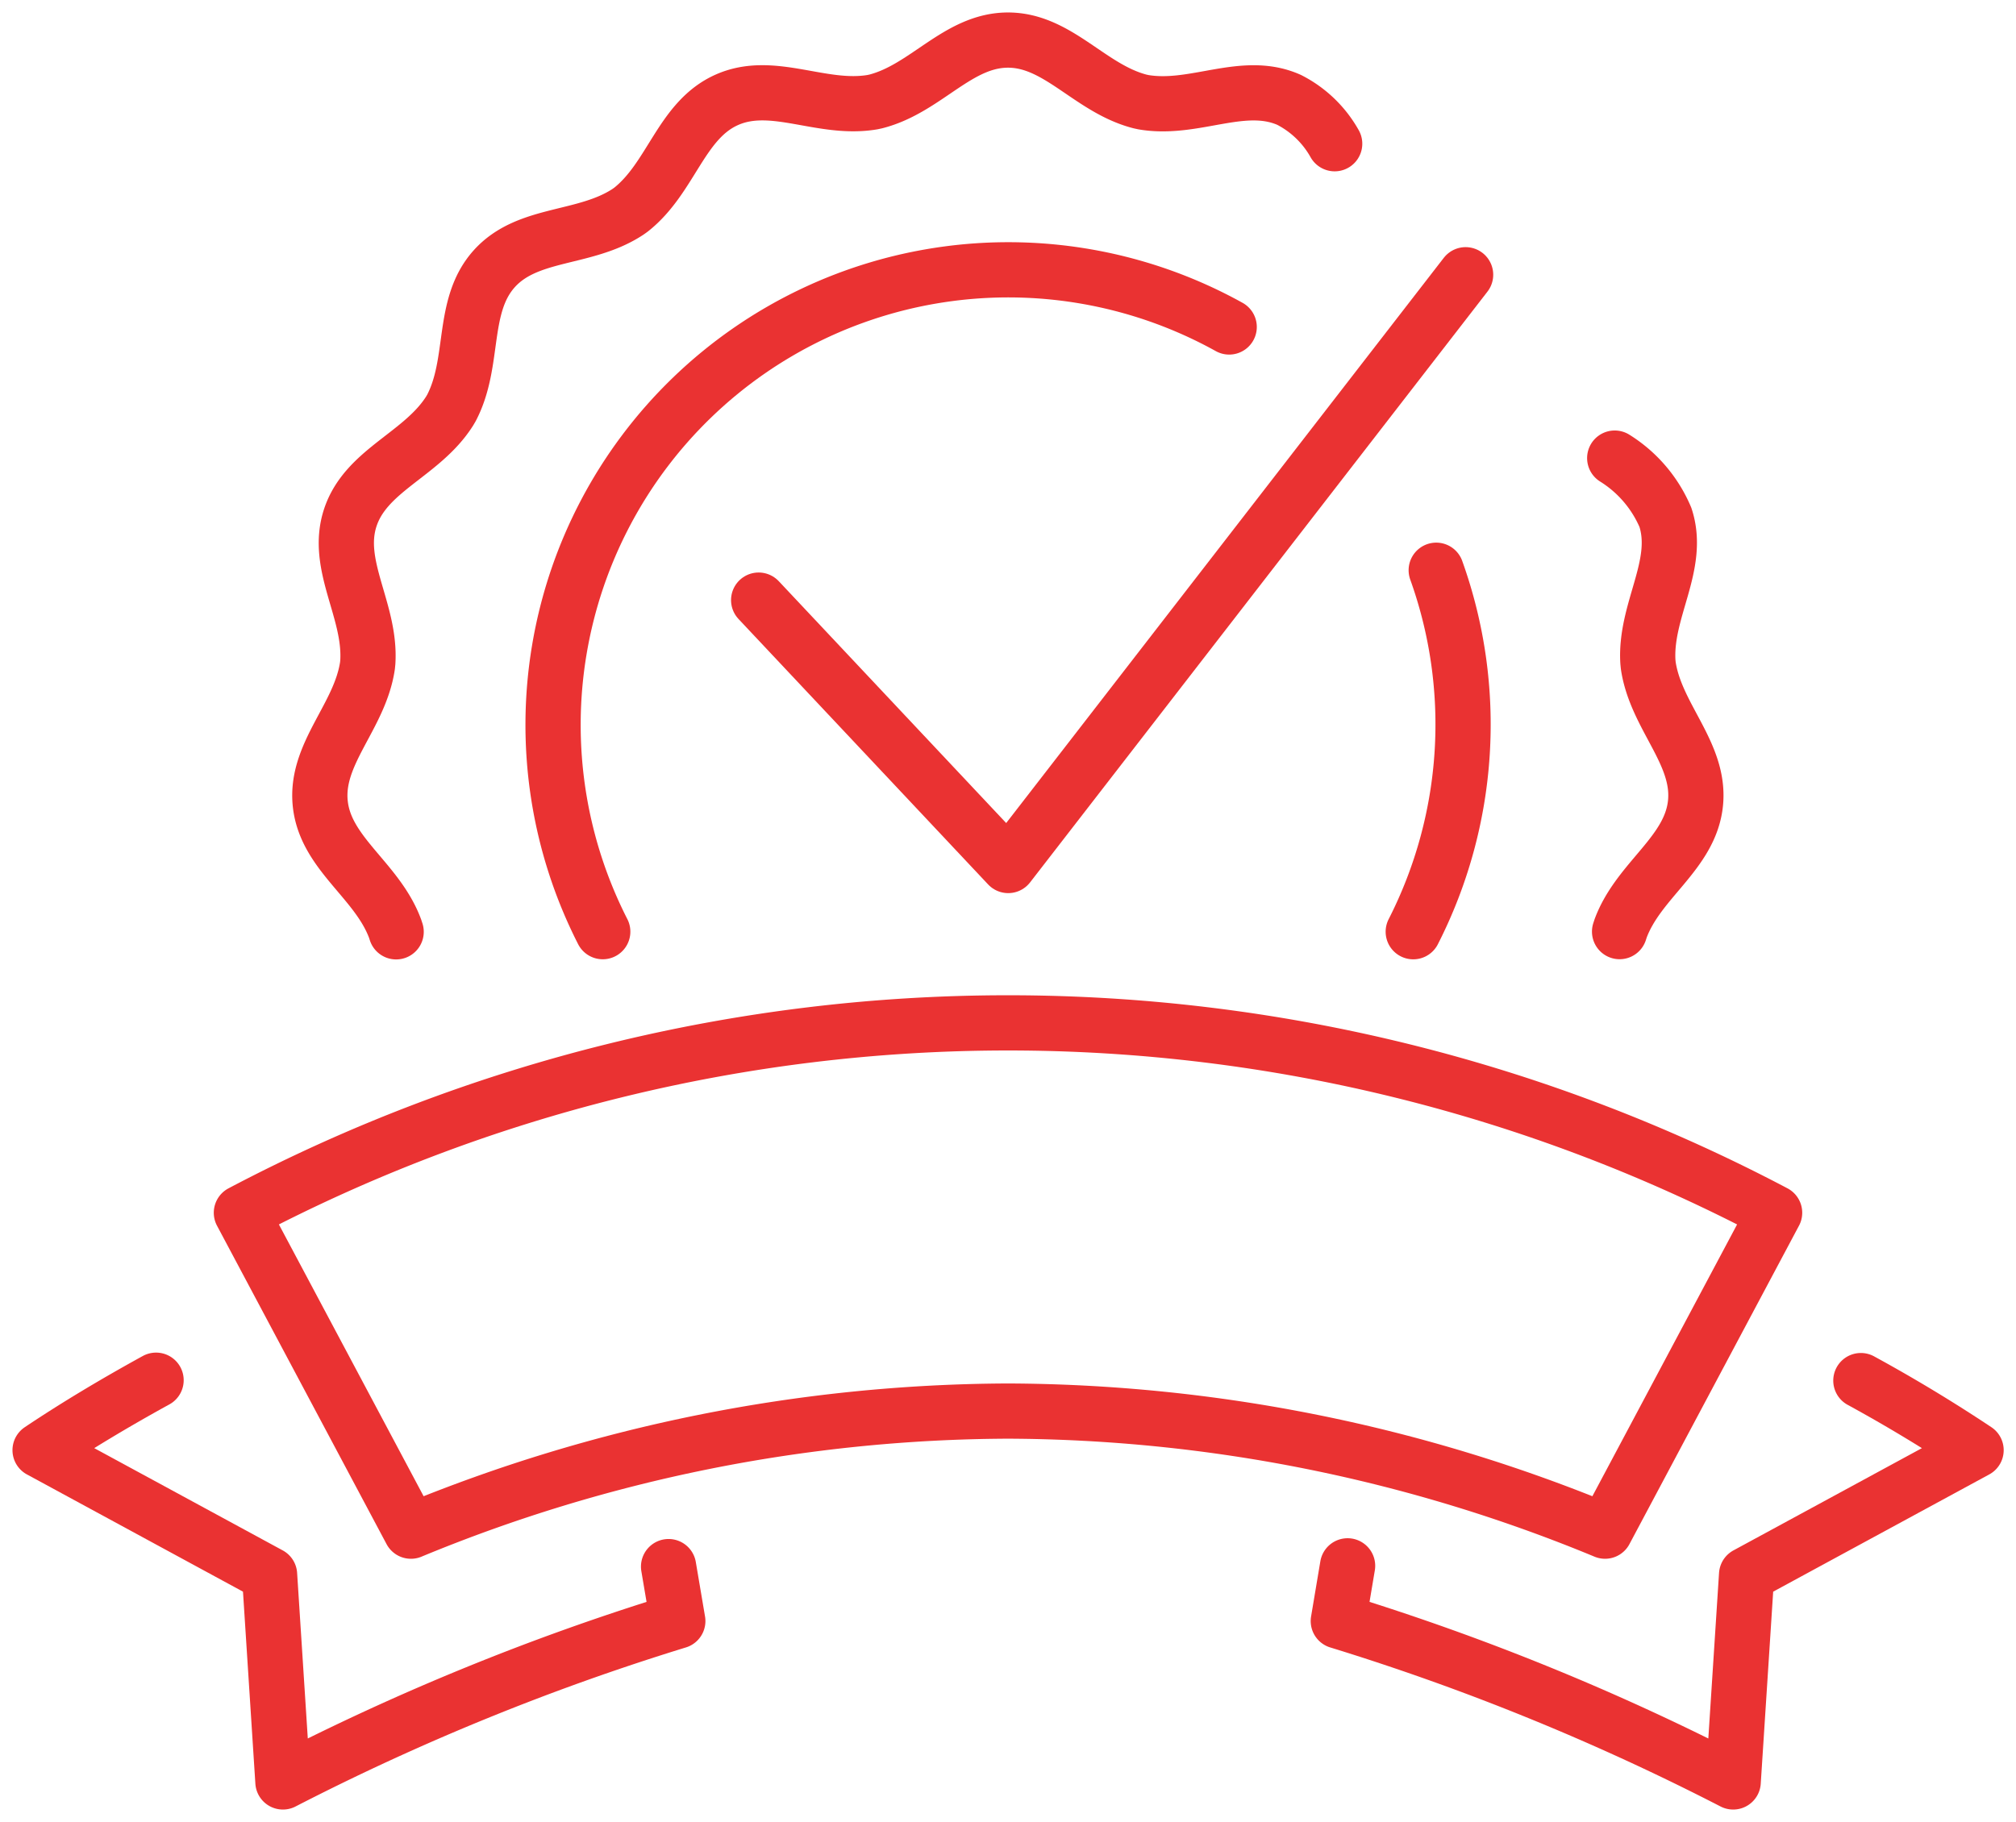 <?xml version="1.0" encoding="utf-8"?><svg xmlns="http://www.w3.org/2000/svg" width="36.504" height="33"><defs><clipPath id="clip-path"><path id="Rectangle_665" data-name="Rectangle 665" fill="none" stroke="#ea3232" stroke-width="1" d="M0 0h36.504v33H0z"/></clipPath></defs><g id="Group_1118" data-name="Group 1118" transform="translate(-692 -532)" fill="none" stroke="#ea3232" stroke-linecap="round" stroke-linejoin="round" stroke-width="1"><path id="Path_939" data-name="Path 939" d="M151.3 60.72l4.519 4.807 8.282-10.7" transform="translate(554.437 482.149)"/><g id="Group_1117" data-name="Group 1117" transform="translate(692 532)" clip-path="url(#clip-path)"><path id="Path_940" data-name="Path 940" d="M322.068 99.991l.019-.058c.327-.88 1.26-1.36 1.355-2.264s-.718-1.568-.855-2.5l-.006-.061c-.059-.937.6-1.755.317-2.619a2.343 2.343 0 00-.918-1.074" transform="translate(-292.742 -83.118)"/><path id="Path_941" data-name="Path 941" d="M82.2 9.877a1.971 1.971 0 00-.825-.794c-.831-.37-1.713.2-2.638.042l-.06-.013C77.769 8.879 77.194 8 76.285 8s-1.484.878-2.393 1.111l-.06.013c-.925.157-1.808-.411-2.638-.042s-1 1.406-1.734 1.988l-.05.036c-.781.52-1.819.359-2.427 1.035s-.341 1.69-.776 2.522l-.031.053c-.5.793-1.515 1.068-1.8 1.933s.376 1.683.317 2.619l-.006.061c-.137.928-.95 1.592-.855 2.5s1.028 1.384 1.355 2.264l.019.058" transform="translate(-58.033 -7.274)"/><path id="Path_942" data-name="Path 942" d="M111.157 65.752A8.243 8.243 0 01122.5 54.8" transform="translate(-100.243 -48.878)"/><path id="Path_943" data-name="Path 943" d="M282.228 113.732a8.265 8.265 0 01-.416 6.547" transform="translate(-256.222 -103.404)"/><path id="Path_944" data-name="Path 944" d="M276.3 275.373a27.74 27.74 0 012.086 1.26l-4.155 2.255-.243 3.754a43.6 43.6 0 00-7.15-2.914l.168-1" transform="translate(-242.605 -250.368)"/><path id="Path_945" data-name="Path 945" d="M10.1 275.287c-.779.428-1.484.854-2.1 1.267l4.155 2.255.242 3.754a43.6 43.6 0 017.15-2.914l-.167-.986" transform="translate(-7.274 -250.289)"/><path id="Path_946" data-name="Path 946" d="M62.015 211.05a28.523 28.523 0 0110.811 2.175l3.07-5.767a29.733 29.733 0 00-27.762 0l3.07 5.767a28.523 28.523 0 0110.811-2.175z" transform="translate(-43.763 -185.493)"/></g></g></svg>
